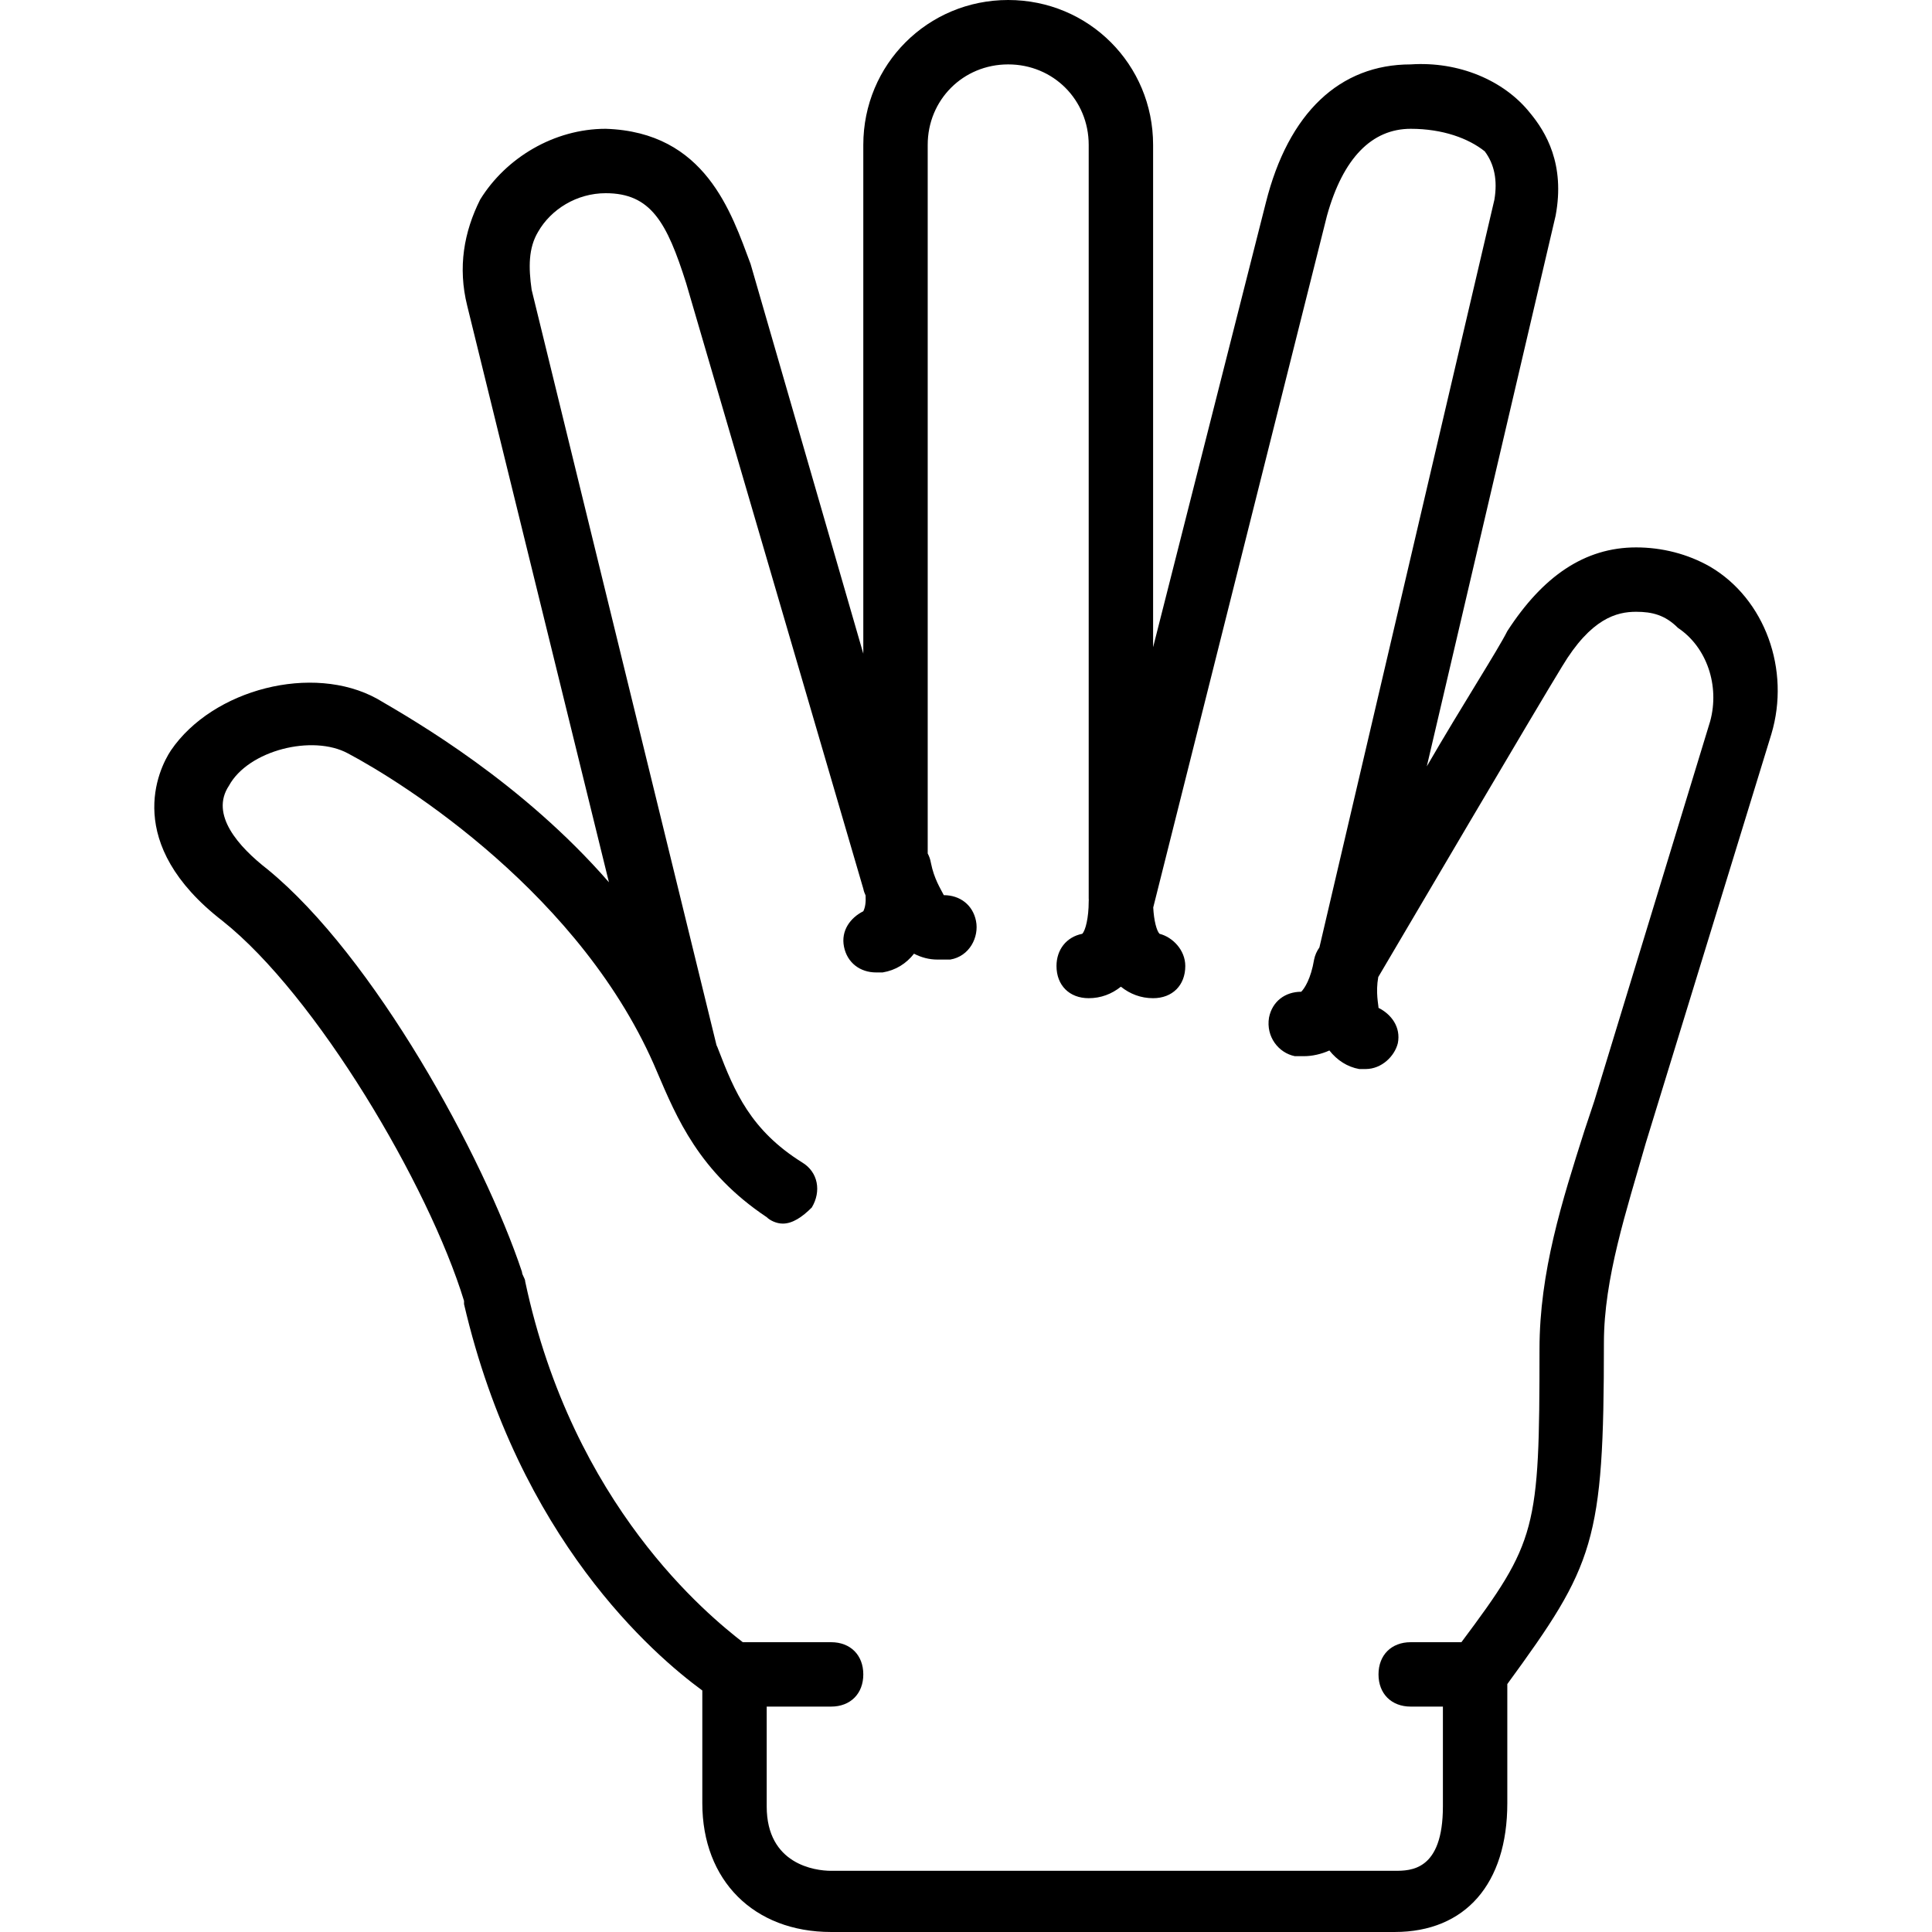 <?xml version="1.0" encoding="iso-8859-1"?>
<!-- Generator: Adobe Illustrator 19.0.0, SVG Export Plug-In . SVG Version: 6.00 Build 0)  -->
<svg version="1.1" id="Layer_1" xmlns="http://www.w3.org/2000/svg" xmlns:xlink="http://www.w3.org/1999/xlink" x="0px" y="0px"
	 viewBox="0 0 512 512" style="enable-background:new 0 0 512 512;" xml:space="preserve">
<g transform="translate(1 1)">
	<g>
		<path d="M452.211,149.187c-5.973-3.413-12.8-5.12-19.627-5.12c-13.653,0-24.747,7.68-34.133,22.187
			c-2.56,5.12-11.947,19.627-21.333,35.84l34.133-145.92c2.56-13.653-2.56-22.187-6.827-27.307
			c-6.827-8.533-18.773-13.653-31.573-12.8c-18.773,0-32.427,12.8-38.4,36.693l-29.867,117.76V37.4c0-21.333-17.067-38.4-38.4-38.4
			c-21.333,0-38.4,17.067-38.4,38.4v134.827L197.918,68.973c-5.12-13.653-11.947-34.987-38.4-35.84
			c-13.653,0-26.453,7.68-33.28,18.773c-4.267,8.533-5.973,17.92-3.413,28.16l37.547,152.747c-23.04-26.453-51.2-42.667-61.44-48.64
			c-17.067-9.387-43.52-2.56-54.613,13.653c-3.413,5.12-12.8,24.747,13.653,45.227c24.747,19.627,54.613,69.973,64,100.693
			c0,0.853,0,0.853,0,0.853c14.507,62.293,50.347,93.013,63.147,102.4v29.867c0,20.48,13.653,34.133,34.133,34.133h149.333
			c18.773,0,29.867-12.8,29.867-34.133v-31.573c23.04-31.573,25.6-37.547,25.6-90.453c0-17.067,5.973-34.987,11.093-52.907
			l33.28-108.373C473.544,176.493,466.718,157.72,452.211,149.187z M452.211,190.147l-30.72,100.693l-2.56,7.68
			c-5.973,18.773-11.947,37.547-11.947,58.027c0,47.905-0.774,51.003-20.696,77.653h-13.437c-5.12,0-8.533,3.413-8.533,8.533
			s3.413,8.533,8.533,8.533h8.533v26.453c0,17.067-8.533,17.067-12.8,17.067H219.251c-4.267,0-17.067-1.707-17.067-17.067v-26.453
			h17.067c5.12,0,8.533-3.413,8.533-8.533s-3.413-8.533-8.533-8.533h-23.41c-9.025-7.034-45.011-36.063-57.657-95.573
			c0-0.853-0.853-1.707-0.853-2.56c-10.24-30.72-39.253-83.627-67.413-106.667c-7.68-5.973-15.36-14.507-10.24-22.187
			c5.12-9.387,22.187-13.653,31.573-8.533c14.507,7.68,62.293,37.547,81.92,84.48c5.12,11.947,11.093,26.453,29.013,38.4
			c0.853,0.853,2.56,1.707,4.267,1.707c2.56,0,5.12-1.707,7.68-4.267c2.56-4.267,1.707-9.387-2.56-11.947
			c-13.653-8.533-17.92-18.773-22.187-29.867c-0.142-0.426-0.315-0.819-0.502-1.197L139.891,75.8
			c-0.853-5.973-0.853-11.093,1.707-15.36c3.413-5.973,10.24-10.24,17.92-10.24c11.947,0,16.213,7.68,21.333,23.893l46.933,160.427
			c0.128,0.638,0.339,1.232,0.608,1.788c0.102,1.822-0.096,3.162-0.608,4.186c-3.413,1.707-5.973,5.12-5.12,9.387
			c0.853,4.267,4.267,6.827,8.533,6.827c0.853,0,0.853,0,1.707,0c3.471-0.578,6.253-2.336,8.318-4.969
			c1.964,1.018,4.049,1.555,6.188,1.555c0.853,0,1.707,0,3.413,0c5.12-0.853,7.68-5.973,6.827-10.24
			c-0.853-4.267-4.267-6.827-8.533-6.827c-0.853-1.707-2.56-4.267-3.413-8.533c-0.154-0.924-0.451-1.762-0.853-2.515V37.4
			c0-11.947,9.387-21.333,21.333-21.333s21.333,9.387,21.333,21.333v199.68c0,0.132,0.013,0.261,0.019,0.391
			c-0.006,0.154-0.019,0.305-0.019,0.462c0,4.267-0.853,7.68-1.707,8.533c-4.267,0.853-6.827,4.267-6.827,8.533
			c0,5.12,3.413,8.533,8.533,8.533c3.217,0,6.096-1.096,8.533-3.047c2.437,1.951,5.317,3.047,8.533,3.047
			c5.12,0,8.533-3.413,8.533-8.533c0-4.267-3.413-7.68-6.827-8.533c-0.747-0.747-1.494-3.454-1.668-6.979l46.042-183.314
			c4.267-15.36,11.947-23.04,22.187-23.04c8.533,0,15.36,2.56,19.627,5.973c2.56,3.413,3.413,7.68,2.56,12.8L348.657,250.08
			c-0.684,0.964-1.174,2.055-1.406,3.213c-0.853,5.12-2.56,7.68-3.413,8.533c-4.267,0-7.68,2.56-8.533,6.827
			c-0.853,5.12,2.56,9.387,6.827,10.24c0.853,0,1.707,0,2.56,0c1.959,0,4.416-0.504,6.609-1.504
			c2.063,2.603,4.737,4.342,7.897,4.917c0.853,0,0.853,0,1.707,0c4.267,0,7.68-3.413,8.533-6.827c0.853-4.267-1.707-7.68-5.12-9.387
			c0-0.828-0.8-4.073-0.065-8.166c5.836-9.918,42.427-72.085,48.706-82.288c7.68-12.8,14.507-14.507,19.627-14.507
			c4.267,0,7.68,0.853,11.093,4.267C451.358,170.52,454.771,180.76,452.211,190.147z"/>
	</g>
</g>
<g>
</g>
<g>
</g>
<g>
</g>
<g>
</g>
<g>
</g>
<g>
</g>
<g>
</g>
<g>
</g>
<g>
</g>
<g>
</g>
<g>
</g>
<g>
</g>
<g>
</g>
<g>
</g>
<g>
</g>
</svg>
